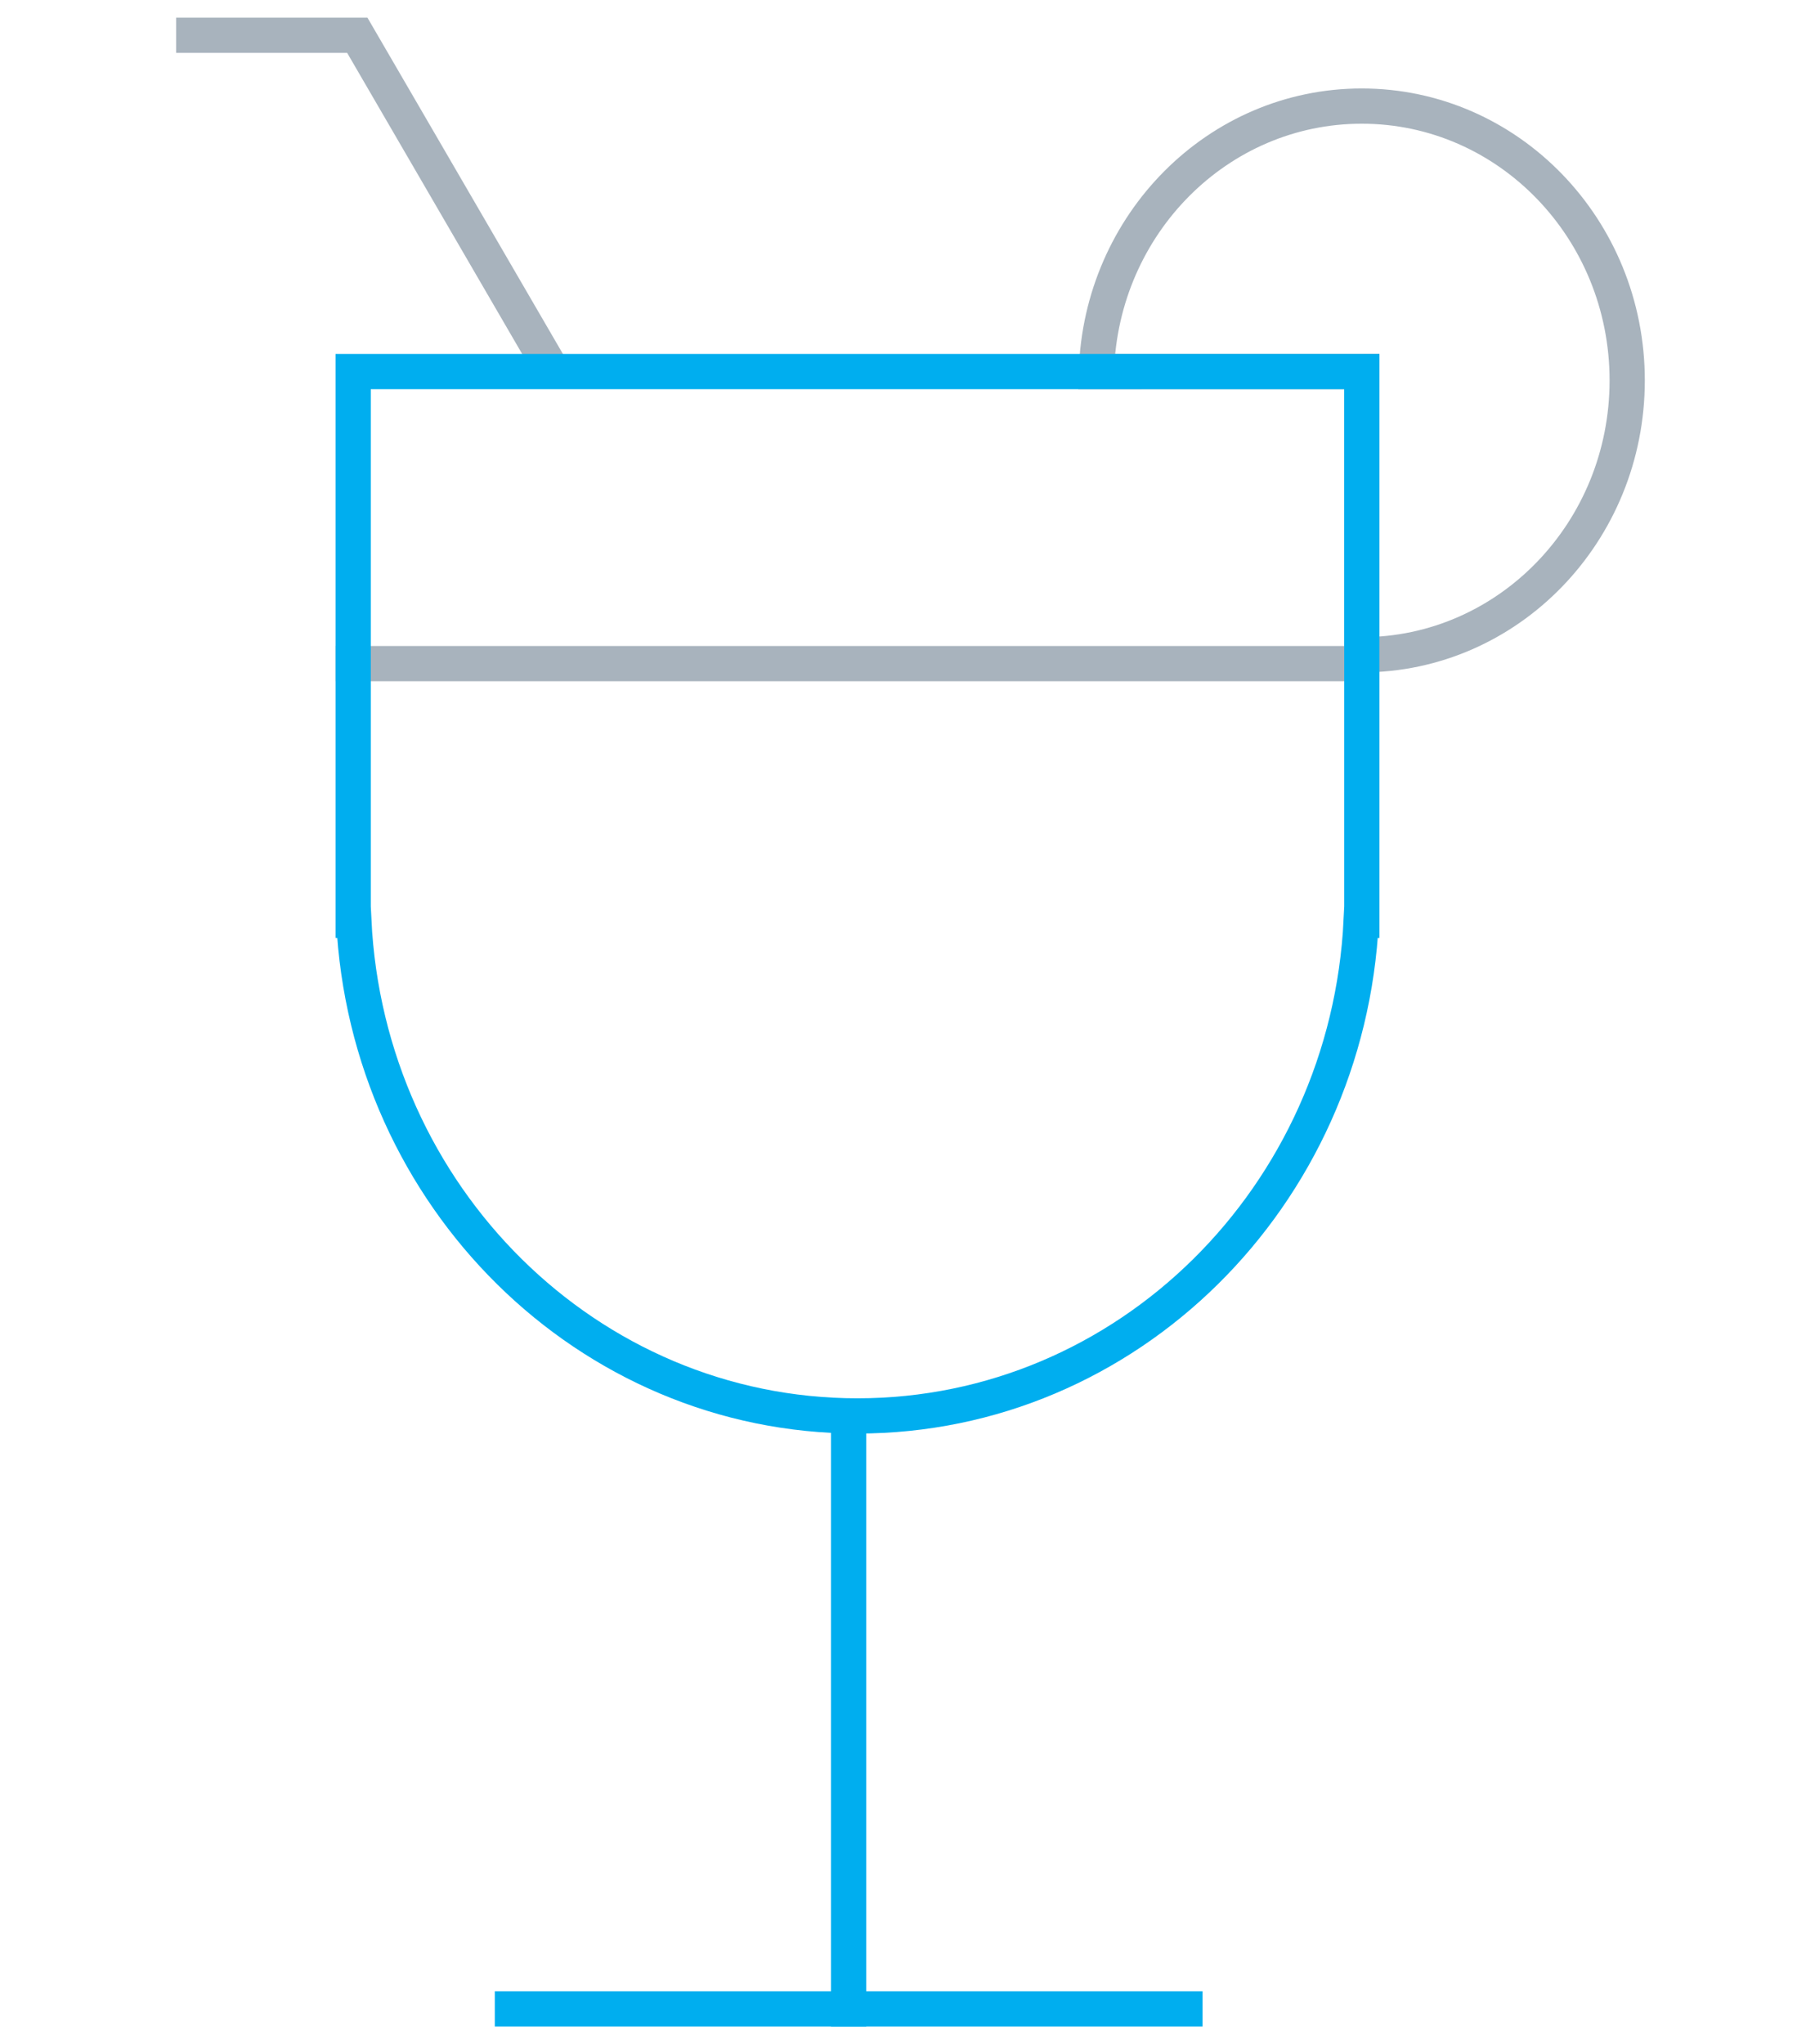 <svg width="51" height="58" viewBox="0 0 51 58" fill="none" xmlns="http://www.w3.org/2000/svg">
<path d="M10.023 18.83H37.952" stroke="#A8B3BD" stroke-linecap="square"/>
<path d="M14.543 57H33.628" stroke="#00AEEF" stroke-linecap="square"/>
<path d="M24.085 40.512L24.085 56.999" stroke="#00AEEF" stroke-linecap="square"/>
<path fill-rule="evenodd" clip-rule="evenodd" d="M38.647 3.01C42.808 3.01 46.181 6.495 46.181 10.794C46.181 15.094 42.808 18.579 38.647 18.579V10.543L31.117 10.544C31.245 6.36 34.568 3.01 38.647 3.01Z" stroke="#A8B3BD"/>
<path d="M15.688 10.543L10.14 1H5" stroke="#A8B3BD"/>
<path fill-rule="evenodd" clip-rule="evenodd" d="M24.336 40.176C31.998 40.176 38.253 33.946 38.632 26.113L38.65 26.113V10.543H10.023V26.113L10.041 26.113C10.419 33.946 16.675 40.176 24.336 40.176Z" stroke="#00AEEF"/>
</svg>
